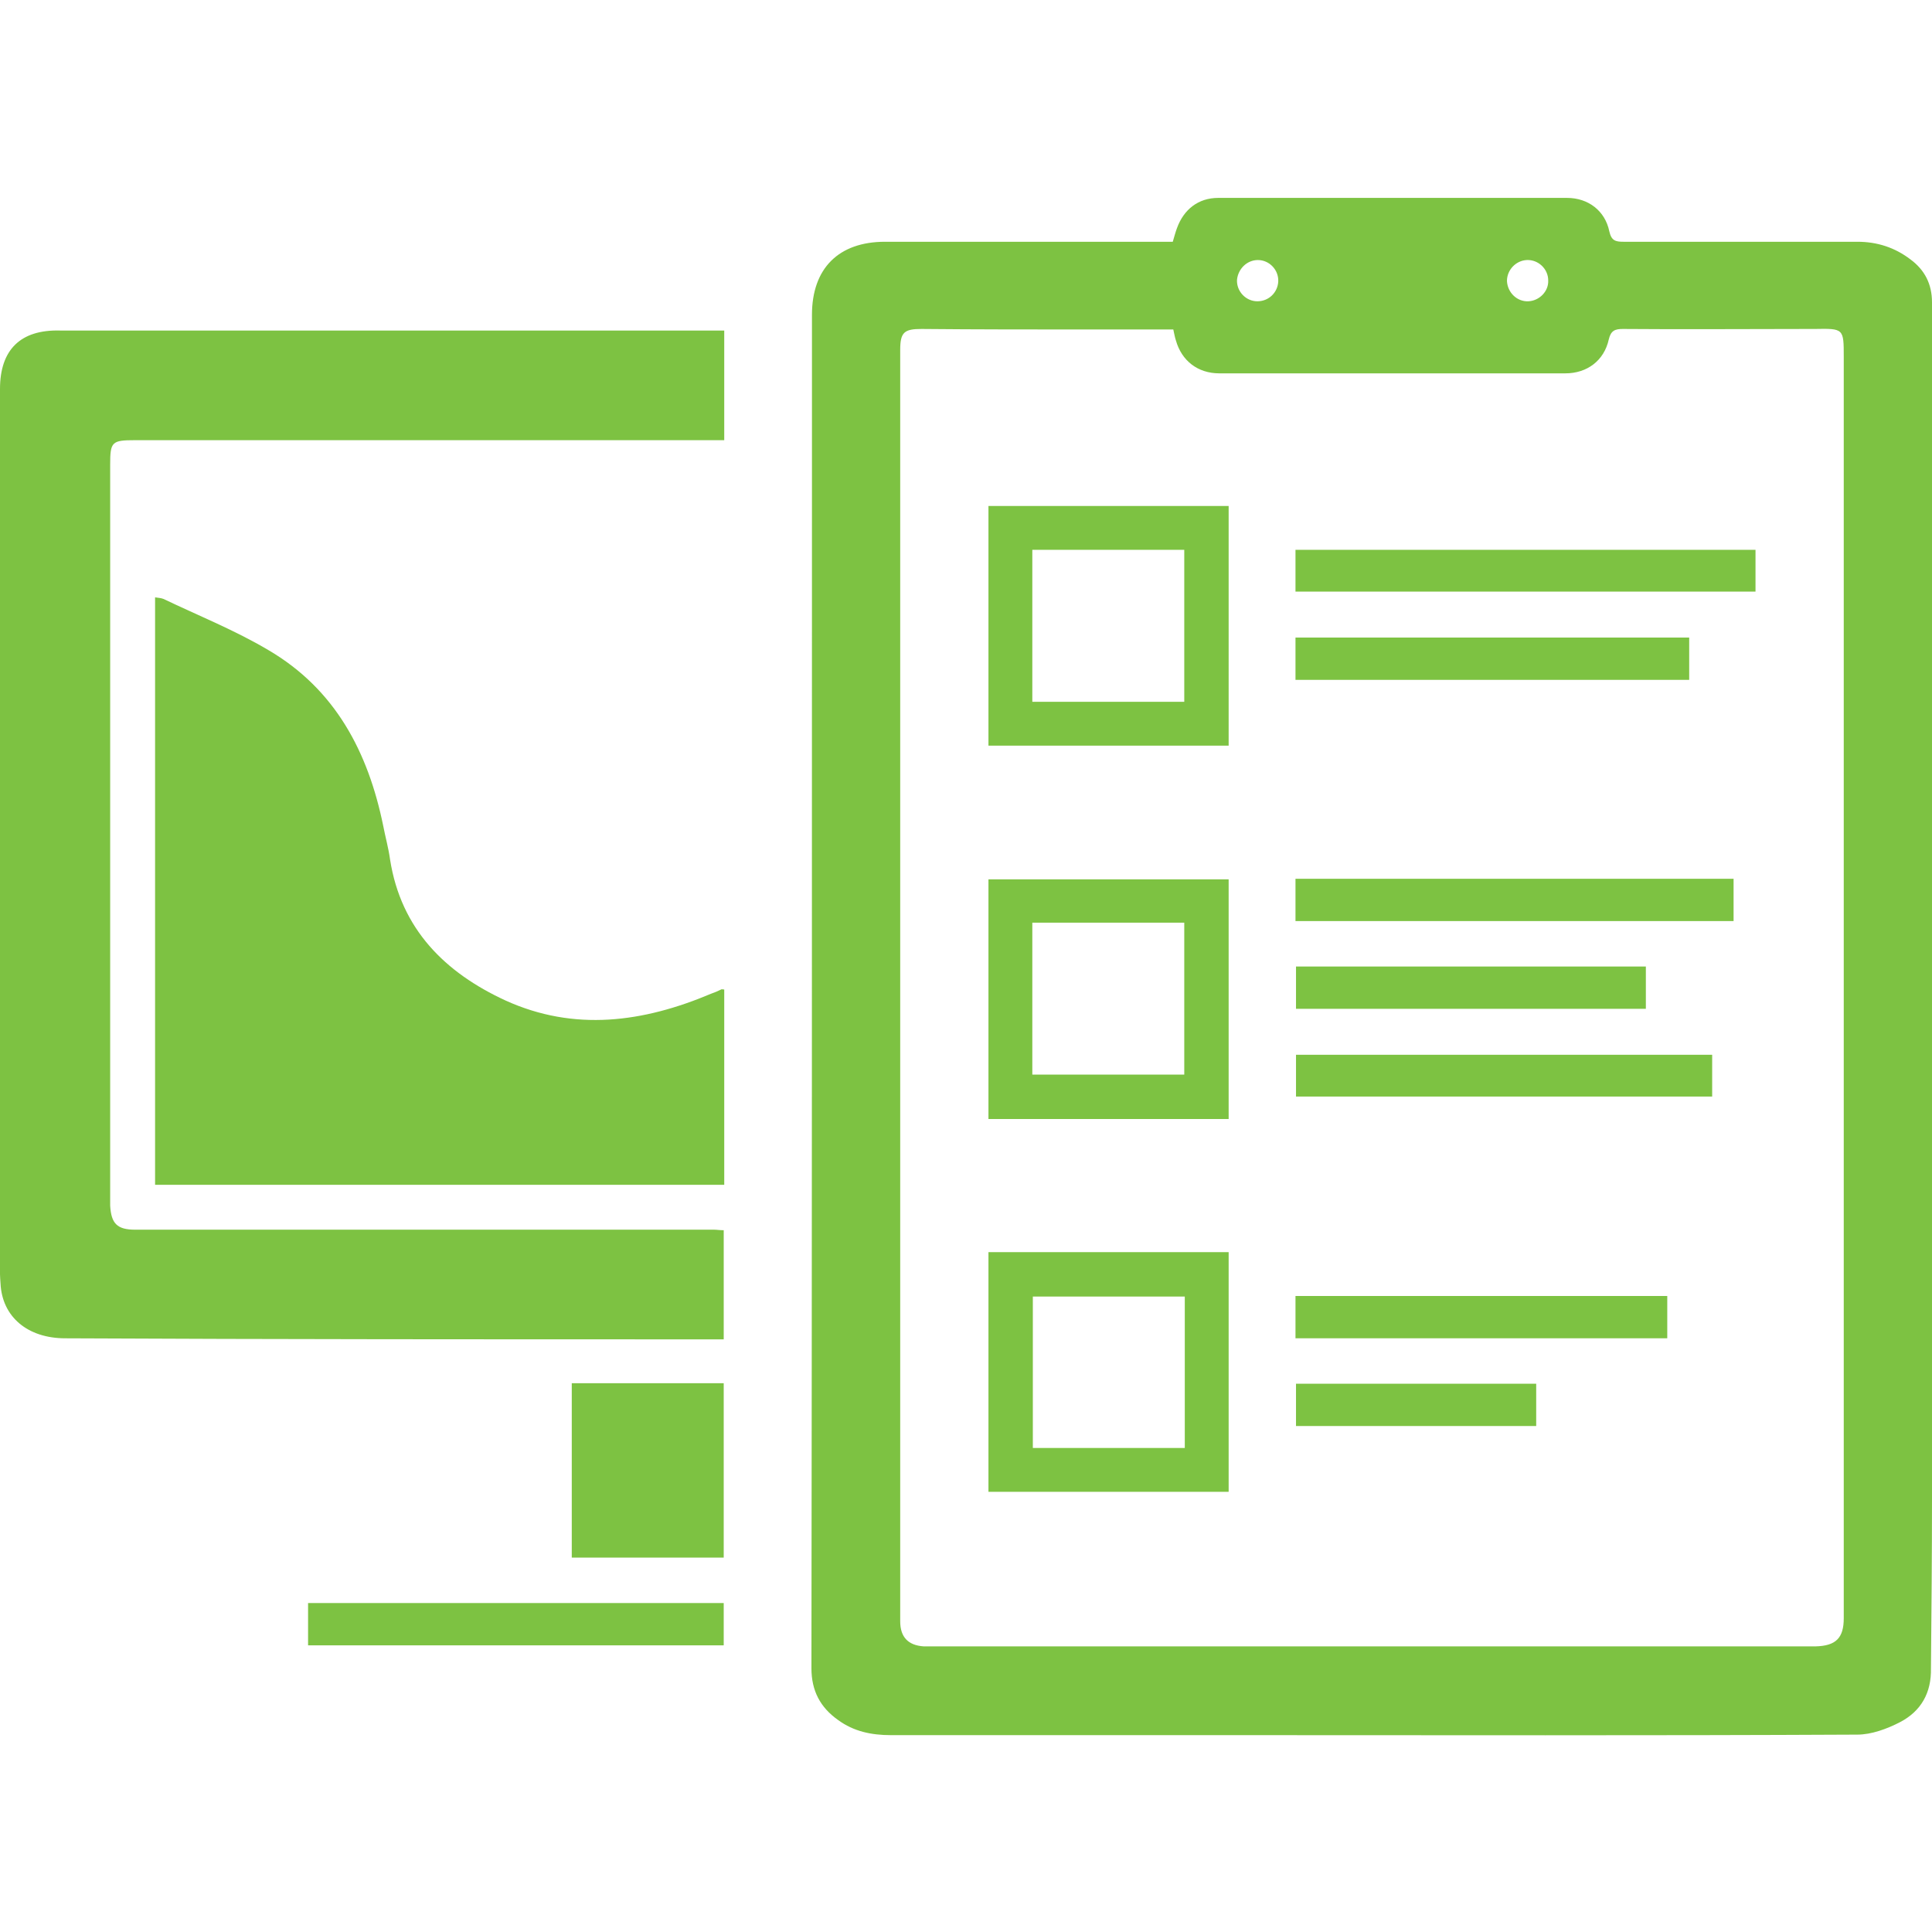 <?xml version="1.0" encoding="utf-8"?>
<!-- Generator: Adobe Illustrator 24.3.0, SVG Export Plug-In . SVG Version: 6.00 Build 0)  -->
<svg version="1.1" id="Layer_1" xmlns="http://www.w3.org/2000/svg" xmlns:xlink="http://www.w3.org/1999/xlink" x="0px" y="0px"
	 viewBox="0 0 37 37" style="enable-background:new 0 0 37 37;" xml:space="preserve">
<style type="text/css">
	.st0{fill:#7DC242;}
	.st1{fill:#79CA30;}
	.st2{fill:#AFAFAF;}
</style>
<g id="content_creation_1_">
	<g>
		<g>
			<path class="st0" d="M37,28.71c0-4.05,0-8.11,0-12.16c0-3.59,0-7.18,0-10.76c0-0.35-0.14-0.62-0.41-0.82
				c-0.3-0.23-0.64-0.34-1.02-0.34c-1.49,0-2.99,0-4.48,0c-0.15,0-0.23-0.02-0.27-0.2c-0.08-0.39-0.4-0.64-0.81-0.64
				c-2.23,0-4.45,0-6.68,0c-0.38,0-0.66,0.22-0.79,0.58c-0.03,0.08-0.05,0.16-0.08,0.26c-0.53,0-1.06,0-1.59,0
				c-1.31,0-2.62,0-3.92,0c-0.89,0-1.4,0.51-1.4,1.4c0,0.98,0,1.96,0,2.94c0,7.66,0,15.32-0.01,22.98c0,0.43,0.17,0.75,0.51,0.99
				c0.3,0.22,0.64,0.29,1.01,0.29c2.19,0,4.37,0,6.56,0c3.98,0,7.97,0.01,11.95-0.01c0.27,0,0.57-0.11,0.82-0.24
				c0.4-0.21,0.6-0.56,0.59-1.03C36.99,30.86,37,29.79,37,28.71 M29.24,4.98c0.22-0.01,0.41,0.17,0.41,0.39
				c0.01,0.21-0.17,0.39-0.38,0.4c-0.22,0.01-0.4-0.17-0.41-0.39C28.86,5.17,29.03,4.99,29.24,4.98 M24.09,4.98
				c0.22,0,0.4,0.19,0.39,0.41c-0.01,0.21-0.18,0.38-0.4,0.38c-0.22,0-0.4-0.19-0.39-0.41C23.71,5.15,23.88,4.98,24.09,4.98
				 M35.31,30.99c0,0.38-0.15,0.53-0.54,0.54c-0.64,0-1.28,0-1.91,0c-5,0-10.01,0-15.01,0c-0.05,0-0.11,0-0.16,0
				c-0.3-0.02-0.45-0.18-0.45-0.48c0-1.95,0-3.89,0-5.84c0-5.59,0-11.18,0-16.76c0-0.58,0-1.17,0-1.75c0-0.34,0.08-0.4,0.41-0.4
				c1.06,0.01,2.12,0.01,3.17,0.01c0.54,0,1.09,0,1.65,0c0.02,0.09,0.03,0.15,0.05,0.21c0.11,0.39,0.42,0.63,0.83,0.63
				c2.21,0,4.42,0,6.63,0c0.41,0,0.74-0.24,0.83-0.65c0.04-0.17,0.12-0.2,0.27-0.2c1.18,0.01,2.37,0,3.55,0c0.04,0,0.08,0,0.12,0
				c0.56-0.01,0.56-0.01,0.56,0.54c0,7.67,0,15.33,0,23C35.31,30.23,35.31,30.61,35.31,30.99 M13.37,25.65h0.49v-2.09
				c-0.08,0-0.13-0.01-0.18-0.01c-2.9,0-5.79,0-8.69,0c-0.8,0-1.6,0-2.4,0c-0.35,0-0.46-0.12-0.48-0.46c0-0.05,0-0.11,0-0.16
				c0-4.68,0-9.35,0-14.03c0-0.44,0.03-0.47,0.48-0.47c3.67,0,7.33,0,11,0h0.28v-2.1h-0.29c-3.13,0-6.26,0-9.39,0
				c-1.01,0-2.02,0-3.04,0C0.39,6.31,0,6.7,0,7.45c0,5.47,0,10.94,0,16.41c0,0.24-0.01,0.48,0.01,0.72
				c0.03,0.64,0.52,1.05,1.24,1.05C5.29,25.65,9.33,25.65,13.37,25.65 M13.81,18.95c-0.06,0.03-0.13,0.06-0.19,0.08
				c-1.3,0.55-2.62,0.73-3.94,0.13c-1.15-0.53-2-1.36-2.21-2.7c-0.03-0.22-0.09-0.43-0.13-0.64c-0.29-1.42-0.92-2.62-2.2-3.37
				c-0.64-0.38-1.34-0.66-2.01-0.98c-0.05-0.02-0.1-0.02-0.16-0.03v11.25h10.9v-3.74C13.84,18.95,13.82,18.94,13.81,18.95
				 M10.95,29.83h2.91v-3.34h-2.91V29.83z M5.9,31.51h7.96v-0.81H5.9V31.51z M18.93,14.28h4.6V9.69h-4.6V14.28z M19.77,10.53h2.91
				v2.91h-2.91V10.53z M23.53,16.84h-4.6v4.59h4.6V16.84z M22.68,20.58h-2.91v-2.91h2.91V20.58z M18.93,28.57h4.6v-4.59h-4.6V28.57z
				 M19.78,24.83h2.91v2.9h-2.91V24.83z M24.81,11.33h8.81v-0.8h-8.81V11.33z M24.81,17.64h8.39v-0.81h-8.39V17.64z M24.82,21h7.97
				v-0.8h-7.97V21z M24.81,13.02h7.54v-0.81h-7.54V13.02z M24.81,25.63h7.12v-0.81h-7.12V25.63z M31.52,18.51h-6.7v0.81h6.7V18.51z
				 M24.82,27.31h4.6V26.5h-4.6V27.31z"/>
		</g>
	</g>
</g>
</svg>
